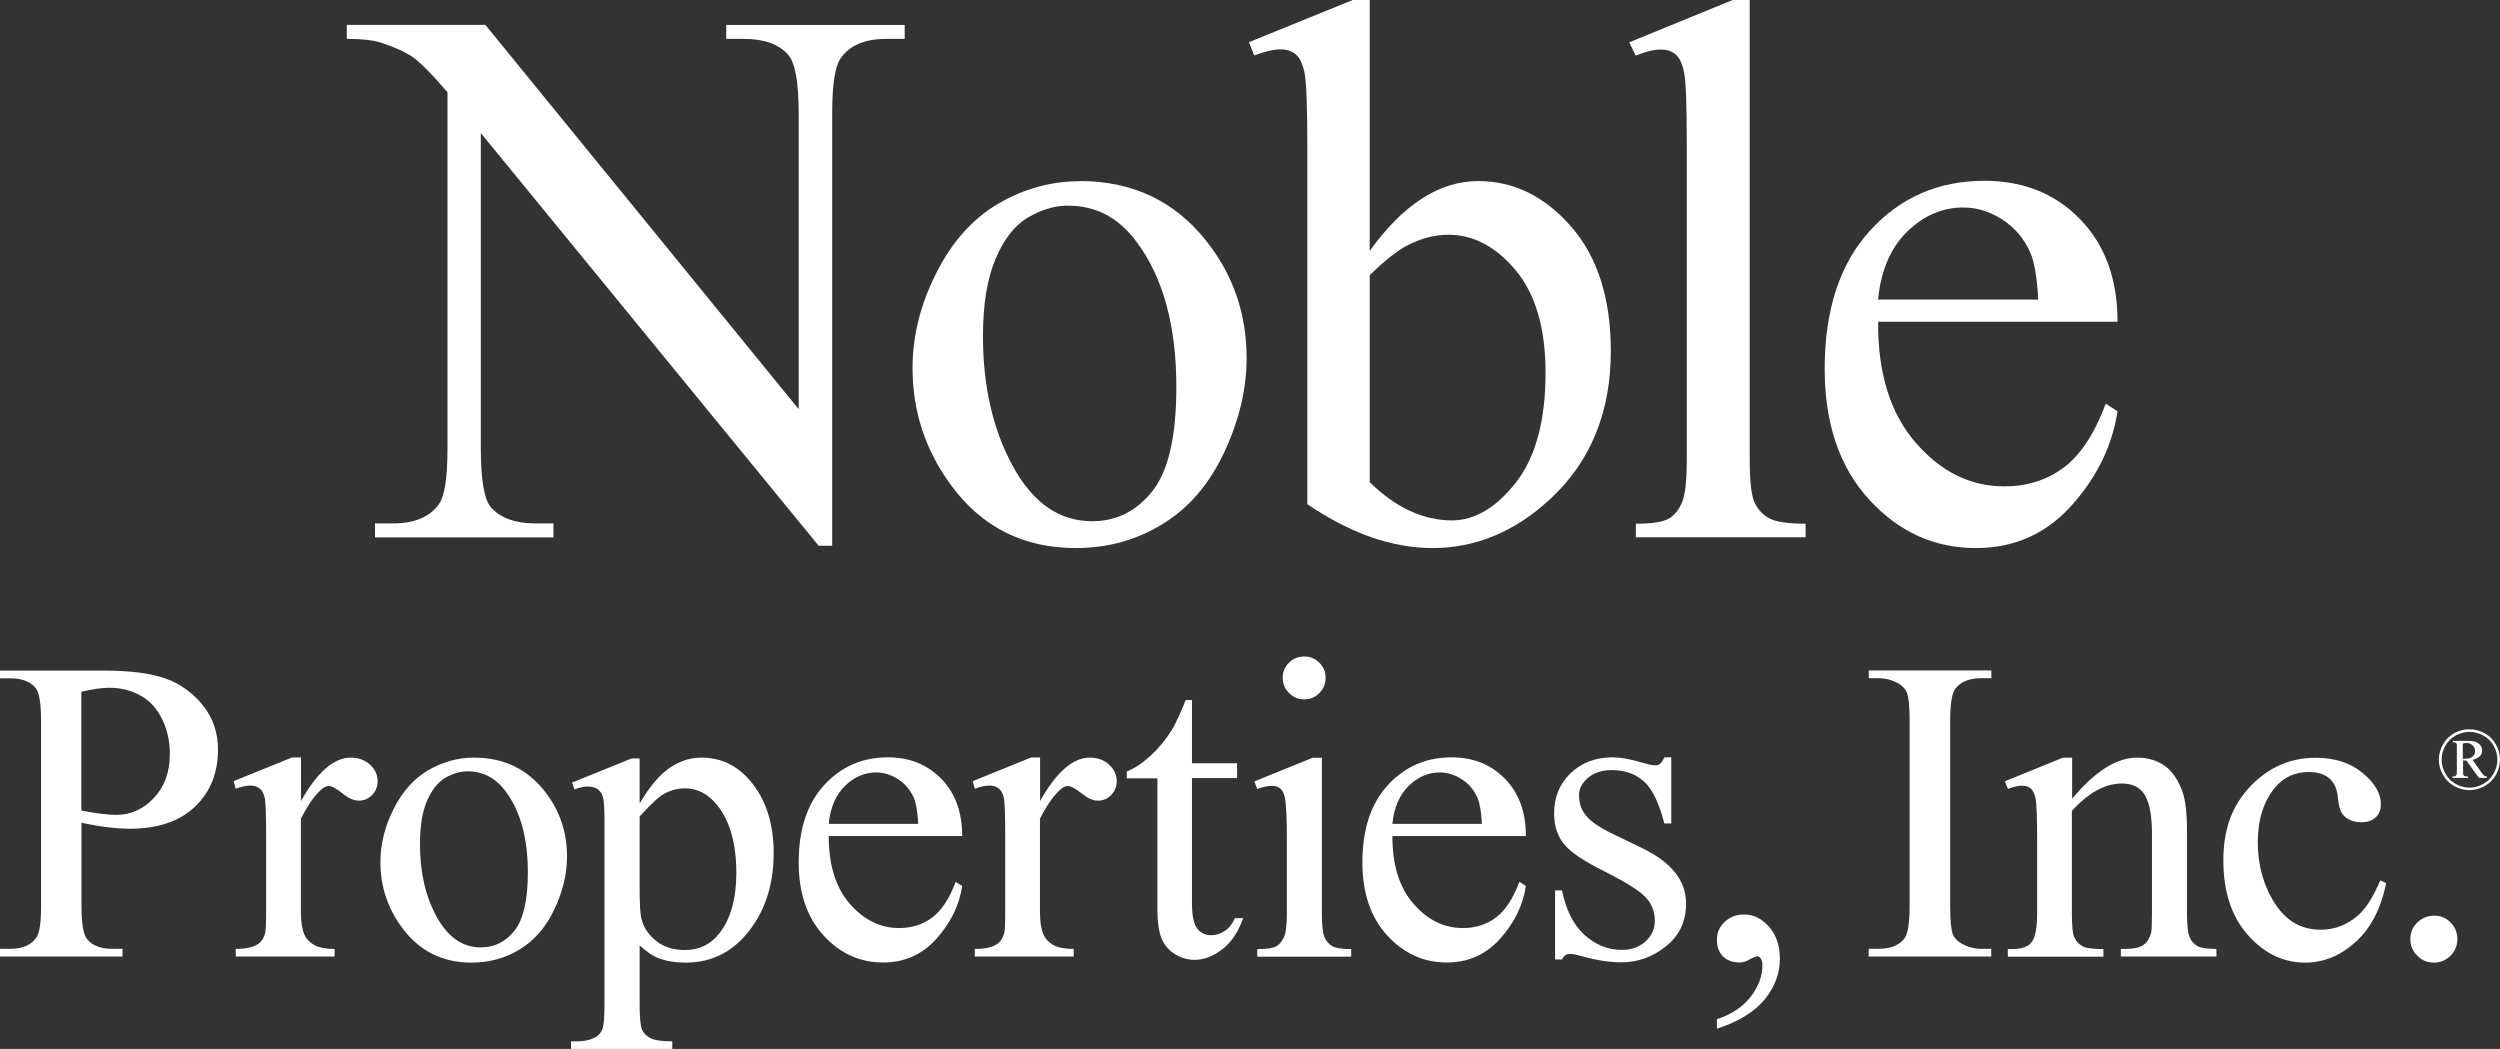 <?xml version="1.0" encoding="UTF-8"?><svg id="Layer_1" xmlns="http://www.w3.org/2000/svg" xmlns:xlink="http://www.w3.org/1999/xlink" viewBox="0 0 180.73 75.83"><rect x="0" y="0" width="180.73" height="75.83" fill="#333333" stroke="none"/><defs><style>.cls-1{clip-path:url(#clippath);}.cls-2{fill:none;}.cls-2,.cls-3{stroke-width:0px;}.cls-3{fill:#fff;}</style><clipPath id="clippath"><rect class="cls-2" width="180.73" height="75.83"/></clipPath></defs><g class="cls-1"><path class="cls-3" d="M25.04,1.8h10.05l22.65,27.78V8.22c0-2.28-.26-3.7-.76-4.26-.67-.76-1.74-1.15-3.2-1.15h-1.28v-1.01h12.9v1.01h-1.31c-1.57,0-2.68.47-3.33,1.42-.4.58-.6,1.91-.6,3.99v31.23h-.98l-24.42-29.83v22.81c0,2.28.25,3.7.74,4.26.69.76,1.76,1.15,3.2,1.15h1.31v1.01h-12.9v-1.01h1.28c1.58,0,2.7-.47,3.36-1.42.4-.58.6-1.91.6-3.99V6.67c-1.07-1.26-1.89-2.08-2.44-2.49-.55-.4-1.37-.77-2.44-1.12-.53-.16-1.33-.25-2.4-.25v-1.01Z"/><path class="cls-3" d="M77.23,14.86c-.97,0-1.93.29-2.91.86-.97.57-1.76,1.58-2.36,3.02-.6,1.44-.9,3.29-.9,5.55,0,3.64.72,6.78,2.17,9.43,1.45,2.64,3.35,3.96,5.72,3.96,1.77,0,3.22-.73,4.37-2.19,1.15-1.46,1.72-3.96,1.72-7.51,0-4.44-.96-7.94-2.87-10.49-1.29-1.75-2.94-2.62-4.94-2.62M78.08,13.09c3.79,0,6.83,1.44,9.12,4.32,1.95,2.46,2.92,5.28,2.92,8.47,0,2.24-.54,4.51-1.61,6.8-1.07,2.29-2.55,4.03-4.44,5.19-1.89,1.17-3.99,1.75-6.3,1.75-3.77,0-6.77-1.5-8.99-4.51-1.88-2.53-2.81-5.37-2.81-8.52,0-2.29.57-4.58,1.71-6.84,1.14-2.27,2.64-3.94,4.49-5.03,1.86-1.08,3.83-1.62,5.9-1.62"/><path class="cls-3" d="M99.02,19.89v14.97c.93.91,1.89,1.6,2.88,2.06.99.46,2.01.7,3.05.7,1.66,0,3.2-.91,4.63-2.73,1.43-1.82,2.15-4.47,2.15-7.95,0-3.21-.72-5.67-2.15-7.39-1.43-1.72-3.06-2.58-4.88-2.58-.97,0-1.93.25-2.9.74-.73.36-1.66,1.09-2.79,2.19M99.02,18.14c2.42-3.37,5.04-5.05,7.84-5.05,2.57,0,4.81,1.1,6.72,3.29,1.91,2.19,2.87,5.19,2.87,9,0,4.44-1.47,8.02-4.43,10.74-2.53,2.33-5.35,3.5-8.47,3.5-1.46,0-2.94-.27-4.44-.79-1.5-.53-3.04-1.32-4.6-2.38V10.52c0-2.84-.07-4.59-.2-5.25-.14-.66-.35-1.1-.64-1.34-.29-.24-.65-.36-1.09-.36-.51,0-1.15.15-1.91.44l-.38-.96L97.79,0h1.23v18.14Z"/><path class="cls-3" d="M126.49,0v33.19c0,1.57.11,2.6.34,3.11.23.51.58.9,1.05,1.16.47.26,1.36.4,2.65.4v.98h-12.27v-.98c1.15,0,1.93-.12,2.35-.35.42-.24.75-.63.98-1.18.24-.55.35-1.59.35-3.14V10.46c0-2.82-.06-4.56-.19-5.2-.13-.65-.33-1.09-.62-1.33-.28-.24-.64-.35-1.08-.35-.47,0-1.08.15-1.8.44l-.47-.96L125.26,0h1.23Z"/><path class="cls-3" d="M135.77,21.66h11.58c-.09-1.6-.28-2.73-.57-3.39-.45-1.02-1.13-1.82-2.03-2.4-.9-.58-1.84-.87-2.83-.87-1.51,0-2.86.59-4.06,1.76-1.19,1.17-1.89,2.81-2.09,4.9M135.77,23.25c-.02,3.72.88,6.63,2.71,8.74,1.82,2.11,3.96,3.17,6.42,3.17,1.64,0,3.06-.45,4.28-1.35,1.21-.9,2.23-2.44,3.05-4.63l.85.55c-.38,2.5-1.49,4.77-3.33,6.82-1.84,2.05-4.14,3.07-6.91,3.07-3.01,0-5.58-1.17-7.72-3.51-2.14-2.34-3.21-5.49-3.21-9.44,0-4.28,1.1-7.62,3.29-10.01,2.19-2.4,4.95-3.59,8.26-3.59,2.8,0,5.11.92,6.91,2.77,1.8,1.85,2.71,4.32,2.71,7.42h-17.29Z"/><path class="cls-3" d="M5.89,58.6c.54.1,1.02.18,1.43.23.42.05.77.08,1.07.08,1.06,0,1.97-.41,2.74-1.23.77-.82,1.15-1.88,1.15-3.18,0-.9-.18-1.73-.55-2.49-.37-.77-.88-1.34-1.56-1.72-.67-.38-1.43-.57-2.29-.57-.52,0-1.18.1-2,.29v8.6ZM5.89,59.47v6.02c0,1.3.14,2.11.43,2.43.39.45.97.67,1.75.67h.79v.56H0v-.56h.78c.87,0,1.5-.28,1.88-.86.2-.31.31-1.06.31-2.24v-13.36c0-1.3-.14-2.11-.41-2.42-.4-.45-.99-.67-1.77-.67H0v-.56h7.58c1.85,0,3.31.19,4.38.57,1.07.38,1.97,1.03,2.7,1.93.73.91,1.1,1.98,1.1,3.22,0,1.69-.56,3.06-1.67,4.12-1.11,1.06-2.69,1.59-4.72,1.59-.5,0-1.04-.04-1.62-.11-.58-.07-1.2-.18-1.86-.32"/><path class="cls-3" d="M21.76,54.77v3.14c1.17-2.09,2.37-3.14,3.6-3.14.56,0,1.02.17,1.39.51.37.34.55.74.55,1.18,0,.4-.13.73-.4,1.01-.26.27-.58.41-.95.41s-.76-.17-1.2-.53c-.44-.35-.77-.53-.98-.53-.18,0-.38.1-.6.31-.46.42-.93,1.1-1.42,2.06v6.7c0,.77.1,1.36.29,1.75.13.27.37.5.7.69.34.18.82.27,1.45.27v.55h-7.15v-.55c.71,0,1.24-.11,1.59-.34.25-.16.43-.42.53-.78.05-.17.08-.67.08-1.48v-5.41c0-1.63-.03-2.59-.1-2.91-.07-.31-.19-.54-.37-.68-.18-.14-.4-.21-.66-.21-.32,0-.67.08-1.07.23l-.15-.55,4.22-1.71h.64Z"/><path class="cls-3" d="M33.8,55.76c-.54,0-1.08.16-1.62.48-.54.32-.98.88-1.32,1.68-.34.8-.5,1.84-.5,3.1,0,2.03.4,3.79,1.21,5.26.81,1.47,1.87,2.21,3.19,2.21.99,0,1.8-.41,2.44-1.22.64-.81.96-2.21.96-4.19,0-2.48-.53-4.43-1.6-5.86-.72-.98-1.64-1.46-2.76-1.46M34.27,54.77c2.12,0,3.81.8,5.09,2.41,1.09,1.37,1.63,2.95,1.63,4.73,0,1.25-.3,2.52-.9,3.8s-1.43,2.25-2.48,2.9c-1.05.65-2.22.98-3.52.98-2.11,0-3.78-.84-5.02-2.52-1.05-1.41-1.57-3-1.57-4.76,0-1.28.32-2.56.95-3.82.64-1.27,1.47-2.2,2.51-2.81,1.04-.6,2.14-.91,3.29-.91"/><path class="cls-3" d="M46.24,59v5.22c0,1.13.04,1.87.14,2.23.14.59.49,1.11,1.04,1.56.55.45,1.25.67,2.1.67,1.02,0,1.84-.4,2.47-1.19.82-1.04,1.24-2.5,1.24-4.38,0-2.14-.47-3.78-1.4-4.93-.65-.79-1.42-1.19-2.32-1.19-.49,0-.97.12-1.45.37-.37.18-.97.73-1.81,1.65M41.36,56.57l4.3-1.74h.58v3.26c.72-1.23,1.45-2.09,2.17-2.58s1.49-.74,2.29-.74c1.4,0,2.57.55,3.51,1.65,1.15,1.34,1.72,3.09,1.72,5.25,0,2.41-.69,4.4-2.07,5.98-1.14,1.29-2.57,1.94-4.3,1.94-.75,0-1.4-.11-1.95-.32-.41-.15-.86-.46-1.37-.92v4.26c0,.95.06,1.56.17,1.82.12.26.32.47.61.62.29.15.82.23,1.58.23v.56h-7.32v-.56h.38c.56.01,1.04-.1,1.43-.32.19-.11.34-.29.45-.54.11-.25.16-.88.16-1.9v-13.21c0-.9-.04-1.48-.12-1.72-.08-.24-.21-.43-.39-.55-.18-.12-.42-.18-.73-.18-.24,0-.55.07-.93.21l-.18-.49Z"/><path class="cls-3" d="M59.91,59.56h6.47c-.05-.89-.16-1.53-.32-1.89-.26-.57-.63-1.02-1.14-1.34-.5-.32-1.03-.49-1.58-.49-.84,0-1.6.33-2.26.98s-1.06,1.57-1.17,2.74M59.91,60.44c0,2.07.49,3.7,1.51,4.88,1.02,1.18,2.21,1.77,3.58,1.77.92,0,1.71-.25,2.39-.76.68-.5,1.24-1.36,1.7-2.58l.47.3c-.21,1.39-.83,2.66-1.86,3.81s-2.31,1.72-3.86,1.72c-1.68,0-3.11-.65-4.31-1.96-1.19-1.31-1.79-3.06-1.79-5.27,0-2.39.61-4.25,1.84-5.59,1.22-1.34,2.76-2.01,4.61-2.01,1.57,0,2.85.52,3.86,1.55,1.01,1.03,1.51,2.41,1.51,4.14h-9.65Z"/><path class="cls-3" d="M75.19,54.77v3.14c1.17-2.09,2.37-3.14,3.6-3.14.56,0,1.02.17,1.39.51s.55.74.55,1.18c0,.4-.13.73-.4,1.01-.26.27-.58.41-.95.41s-.75-.17-1.2-.53c-.44-.35-.77-.53-.98-.53-.18,0-.38.1-.6.31-.46.42-.93,1.1-1.42,2.06v6.7c0,.77.1,1.36.29,1.75.13.27.37.5.7.69.34.18.82.27,1.45.27v.55h-7.15v-.55c.71,0,1.24-.11,1.59-.34.25-.16.43-.42.53-.78.05-.17.08-.67.08-1.48v-5.41c0-1.63-.03-2.59-.1-2.91-.07-.31-.19-.54-.37-.68-.18-.14-.4-.21-.66-.21-.32,0-.67.08-1.07.23l-.15-.55,4.22-1.71h.64Z"/><path class="cls-3" d="M86.17,50.59v4.59h3.26v1.07h-3.26v9.06c0,.9.13,1.51.39,1.83.26.32.59.47,1,.47.33,0,.66-.1.98-.31.32-.21.56-.52.73-.92h.6c-.36,1-.86,1.75-1.51,2.25-.65.5-1.32.76-2.01.76-.47,0-.93-.13-1.37-.39-.45-.26-.78-.63-.99-1.11-.21-.48-.32-1.23-.32-2.23v-9.39h-2.21v-.5c.56-.22,1.13-.6,1.72-1.14.58-.53,1.11-1.17,1.56-1.9.23-.39.56-1.09.98-2.12h.47Z"/><path class="cls-3" d="M94.29,47.46c.43,0,.79.15,1.09.45.3.3.45.66.45,1.09s-.15.79-.45,1.1c-.3.31-.66.46-1.09.46s-.79-.15-1.1-.46-.46-.67-.46-1.1.15-.79.45-1.09c.3-.3.67-.45,1.11-.45M95.56,54.77v11.23c0,.88.06,1.46.19,1.75.13.29.31.51.56.65.25.14.7.21,1.37.21v.55h-6.79v-.55c.68,0,1.14-.07,1.37-.2.23-.13.42-.35.56-.66.14-.31.21-.89.21-1.75v-5.38c0-1.52-.05-2.5-.14-2.94-.07-.33-.18-.55-.34-.68-.15-.13-.36-.19-.62-.19-.29,0-.63.08-1.04.23l-.21-.55,4.21-1.71h.67Z"/><path class="cls-3" d="M100.66,59.56h6.47c-.05-.89-.16-1.53-.32-1.89-.26-.57-.63-1.02-1.14-1.34-.5-.32-1.03-.49-1.58-.49-.84,0-1.6.33-2.26.98s-1.06,1.57-1.17,2.74M100.66,60.44c-.01,2.07.49,3.7,1.51,4.88,1.02,1.18,2.21,1.77,3.58,1.77.92,0,1.71-.25,2.39-.76.68-.5,1.24-1.36,1.7-2.58l.47.3c-.21,1.39-.83,2.66-1.86,3.81s-2.31,1.72-3.86,1.72c-1.68,0-3.11-.65-4.31-1.96-1.19-1.31-1.79-3.06-1.79-5.27,0-2.39.61-4.25,1.84-5.59,1.23-1.34,2.76-2.01,4.61-2.01,1.57,0,2.85.52,3.86,1.55,1.01,1.03,1.51,2.41,1.51,4.14h-9.65Z"/><path class="cls-3" d="M120.82,54.77v4.76h-.5c-.39-1.5-.88-2.51-1.49-3.05-.61-.54-1.38-.81-2.31-.81-.71,0-1.29.19-1.72.56-.44.38-.65.79-.65,1.25,0,.57.16,1.06.49,1.46.32.42.96.86,1.92,1.33l2.23,1.08c2.06,1.01,3.1,2.33,3.1,3.98,0,1.27-.48,2.3-1.44,3.07s-2.04,1.17-3.23,1.17c-.85,0-1.83-.15-2.93-.46-.34-.1-.61-.15-.82-.15-.23,0-.42.13-.55.4h-.5v-4.99h.5c.29,1.42.83,2.5,1.63,3.22.8.72,1.7,1.08,2.7,1.08.7,0,1.27-.21,1.72-.62.44-.41.66-.91.66-1.49,0-.7-.25-1.29-.74-1.77-.49-.48-1.48-1.08-2.95-1.82-1.47-.73-2.44-1.39-2.9-1.98-.46-.58-.69-1.31-.69-2.2,0-1.15.39-2.11,1.18-2.88.79-.77,1.81-1.16,3.06-1.16.55,0,1.21.12,2,.35.52.15.86.23,1.04.23.16,0,.29-.04.38-.11.09-.07.2-.23.32-.47h.5Z"/><path class="cls-3" d="M124.12,74.35v-.67c1.05-.35,1.86-.88,2.43-1.61.57-.73.86-1.5.86-2.31,0-.19-.04-.36-.14-.49-.07-.09-.14-.14-.21-.14-.11,0-.36.1-.73.31-.18.09-.38.14-.58.14-.5,0-.89-.15-1.19-.44s-.44-.7-.44-1.22.19-.93.57-1.28c.38-.36.85-.53,1.4-.53.67,0,1.27.29,1.79.88.52.58.79,1.36.79,2.33,0,1.05-.36,2.02-1.09,2.92-.73.9-1.88,1.61-3.46,2.13"/><path class="cls-3" d="M143.95,68.59v.56h-8.86v-.56h.73c.85,0,1.47-.25,1.86-.75.24-.33.37-1.11.37-2.35v-13.36c0-1.05-.07-1.74-.2-2.07-.1-.25-.31-.47-.62-.66-.45-.24-.92-.37-1.4-.37h-.73v-.56h8.86v.56h-.75c-.84,0-1.46.25-1.85.75-.25.33-.38,1.11-.38,2.35v13.36c0,1.05.07,1.74.2,2.07.1.25.32.47.64.66.44.24.9.37,1.39.37h.75Z"/><path class="cls-3" d="M149.81,57.73c1.64-1.97,3.2-2.96,4.68-2.96.76,0,1.42.19,1.97.57.55.38.99,1.01,1.31,1.88.22.61.33,1.55.33,2.81v5.96c0,.89.07,1.49.21,1.8.11.26.29.45.54.6.25.14.71.21,1.38.21v.55h-6.91v-.55h.29c.65,0,1.11-.1,1.36-.3.26-.2.44-.49.54-.88.04-.15.06-.63.06-1.43v-5.72c0-1.27-.17-2.19-.5-2.77-.33-.57-.89-.86-1.67-.86-1.21,0-2.42.66-3.62,1.98v7.37c0,.95.06,1.53.17,1.76.14.3.34.51.59.65.25.14.75.21,1.52.21v.55h-6.91v-.55h.31c.71,0,1.19-.18,1.44-.54.25-.36.37-1.05.37-2.07v-5.18c0-1.68-.04-2.7-.11-3.07-.08-.37-.19-.61-.35-.75-.16-.13-.37-.2-.63-.2-.28,0-.62.08-1.02.23l-.23-.55,4.21-1.71h.66v2.96Z"/><path class="cls-3" d="M172.5,63.85c-.38,1.84-1.11,3.26-2.21,4.25-1.1.99-2.31,1.49-3.64,1.49-1.59,0-2.97-.67-4.15-2-1.18-1.33-1.77-3.13-1.77-5.4s.65-3.98,1.96-5.35c1.31-1.37,2.88-2.06,4.71-2.06,1.37,0,2.5.36,3.39,1.09.88.73,1.33,1.48,1.33,2.27,0,.39-.12.7-.37.94-.25.24-.6.36-1.04.36-.6,0-1.05-.19-1.36-.58-.17-.21-.29-.62-.34-1.22-.06-.6-.26-1.06-.62-1.37-.36-.31-.85-.46-1.48-.46-1.02,0-1.83.38-2.45,1.13-.82,1-1.24,2.31-1.24,3.95s.41,3.14,1.23,4.41c.82,1.28,1.92,1.91,3.32,1.91,1,0,1.89-.34,2.68-1.02.56-.47,1.1-1.32,1.63-2.55l.44.21Z"/><path class="cls-3" d="M175.95,66.19c.48,0,.88.16,1.21.5.32.33.49.73.49,1.2s-.17.87-.5,1.2c-.33.33-.73.5-1.2.5s-.87-.16-1.2-.5c-.33-.33-.5-.73-.5-1.2s.16-.88.5-1.2c.33-.32.73-.49,1.2-.49"/><path class="cls-3" d="M178.04,54.86c.24,0,.42-.02.54-.07s.2-.11.26-.2c.06-.08.09-.18.09-.29,0-.17-.06-.31-.18-.42s-.27-.17-.45-.17c-.08,0-.17.02-.26.05v1.11ZM177.31,53.56h1.2c.3,0,.53.07.69.2.16.14.24.3.24.49,0,.16-.05.3-.16.41-.11.12-.28.21-.53.27l.65.93c.08.11.15.19.21.23.04.02.1.04.17.05v.1h-.57l-.91-1.26h-.24v.96c.01.07.04.12.09.15.05.03.14.05.28.05v.1h-1.14v-.1c.1,0,.17-.01.21-.04.04-.02.07-.06.09-.1.01-.03.02-.13.02-.29v-1.63c0-.15,0-.24,0-.27-.01-.05-.04-.08-.08-.11-.04-.03-.1-.04-.2-.04v-.11ZM178.52,52.91c-.34,0-.67.09-.99.26-.32.17-.57.42-.75.74-.18.32-.27.66-.27,1.01s.09.68.27,1,.42.57.74.75c.32.18.65.27,1,.27s.68-.09,1-.27c.32-.18.57-.43.75-.75s.27-.65.27-1-.09-.69-.27-1.01c-.18-.32-.43-.57-.75-.74s-.65-.26-.99-.26M178.52,52.72c.37,0,.73.09,1.09.28.35.19.63.46.82.81.2.35.3.72.3,1.1s-.1.75-.29,1.1c-.19.35-.47.62-.82.82-.35.19-.72.29-1.1.29s-.75-.1-1.1-.29c-.35-.19-.62-.47-.82-.82-.2-.35-.29-.72-.29-1.1s.1-.75.3-1.1c.2-.35.47-.62.82-.81.35-.19.71-.28,1.08-.28"/></g></svg>
